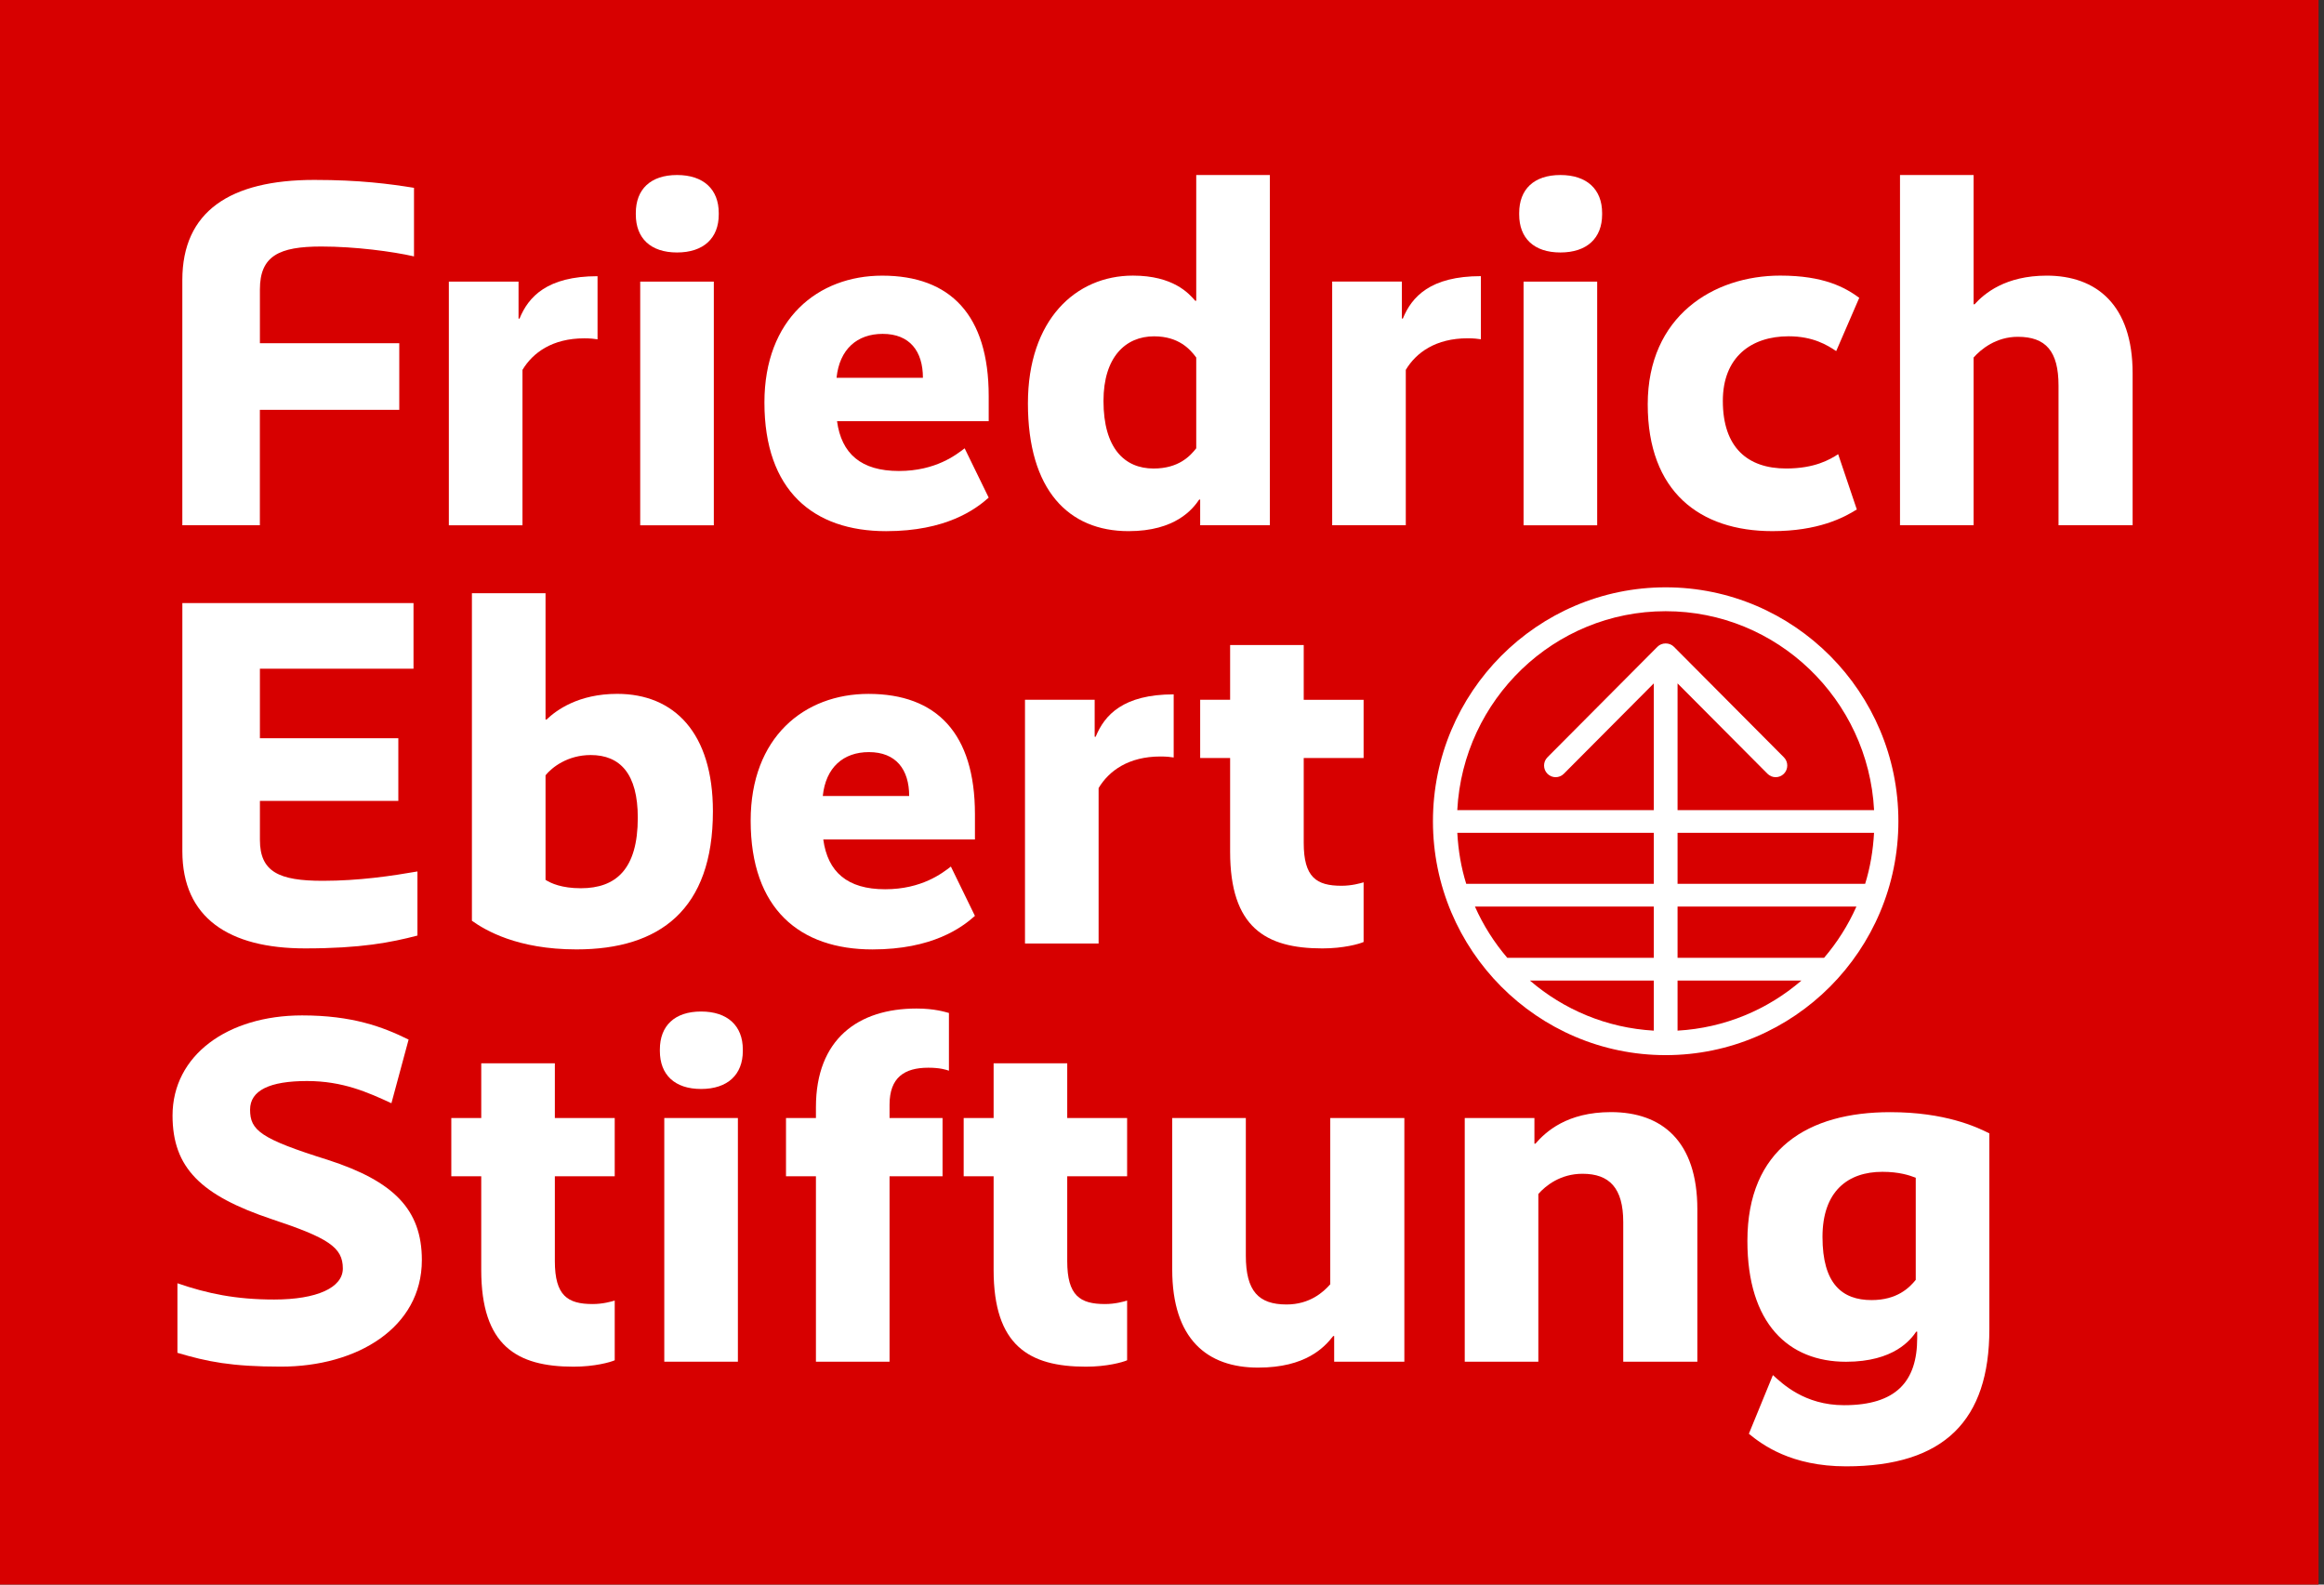 <svg width="176" height="120" viewBox="0 0 176 120" fill="none" xmlns="http://www.w3.org/2000/svg" aria-hidden="true" focusable="false">
<rect x="0" y="0" width="176" height="120" fill="#333333" stroke="none"/>
<g clip-path="url(#clip0_2_3516)">
<path class="shorthand" d="M175.588 0H0V120H175.588V0Z" fill="#D70000"/>
<path d="M132.333 93.973C132.333 100.248 135.454 103.126 139.803 103.126C143.445 103.126 144.709 101.445 145.118 100.847H145.192V101.333C145.192 104.62 143.594 106.415 139.654 106.415C136.644 106.415 134.971 104.769 134.265 104.136L132.444 108.579C133.448 109.401 135.64 111.046 139.803 111.046C147.273 111.046 150.657 107.534 150.657 100.661V85.83C149.691 85.344 147.312 84.224 143.149 84.224C136.941 84.222 132.333 86.988 132.333 93.973ZM145.082 96.924C144.599 97.521 143.67 98.455 141.737 98.455C139.507 98.455 138.02 97.222 138.02 93.674C138.02 90.2 139.953 88.742 142.555 88.742C143.818 88.742 144.599 89.003 145.082 89.19V96.924Z" fill="white"/>
<path d="M51.273 19.12C53.28 19.12 54.432 18.037 54.432 16.244V16.132C54.432 14.339 53.28 13.254 51.273 13.254C49.266 13.254 48.151 14.337 48.151 16.132V16.244C48.151 18.037 49.266 19.12 51.273 19.12Z" fill="white"/>
<path d="M54.059 21.327H48.484V39.781H54.059V21.327Z" fill="white"/>
<path class="shorthand" d="M19.683 31.035H30.238V25.992H19.683V21.921C19.683 19.379 21.132 18.669 24.329 18.669C26.893 18.669 29.718 19.043 31.353 19.416V14.224C29.495 13.925 27.228 13.625 23.807 13.625C17.414 13.625 13.808 16.016 13.808 21.209V39.775H19.68V31.035H19.683Z" fill="white"/>
<path d="M41.314 54.49V44.926H35.739V69.73C36.742 70.439 39.158 71.898 43.657 71.898C49.975 71.898 53.99 68.872 53.99 61.437C53.99 55.497 51.054 52.546 46.743 52.546C43.807 52.546 42.134 53.78 41.391 54.49H41.314ZM48.301 61.925C48.301 65.847 46.628 67.266 43.99 67.266C42.54 67.266 41.722 66.892 41.314 66.631V58.712C41.797 58.114 42.986 57.179 44.733 57.179C46.963 57.179 48.301 58.599 48.301 61.925Z" fill="white"/>
<path d="M85.465 40.224C89.032 40.224 90.333 38.544 90.816 37.834H90.891V39.776H96.168V13.254H90.593V22.779H90.519C90.036 22.219 88.847 20.872 85.799 20.872C81.451 20.872 77.846 24.236 77.846 30.548C77.846 37.124 80.93 40.224 85.465 40.224ZM87.397 25.47C89.293 25.47 90.147 26.477 90.593 27.075V33.949C90.147 34.508 89.293 35.481 87.36 35.481C85.167 35.481 83.569 33.949 83.569 30.362C83.569 27.039 85.242 25.47 87.397 25.47Z" fill="white"/>
<path d="M93.159 48.848V52.994H90.891V57.403H93.159V64.5C93.159 70.217 95.834 71.823 100.146 71.823C101.744 71.823 102.933 71.487 103.268 71.337V66.818C103.008 66.892 102.376 67.079 101.595 67.079C99.7 67.079 98.733 66.446 98.733 63.829V57.405H103.268V52.995H98.733V48.849L93.159 48.848Z" fill="white"/>
<path d="M120.957 21.327H115.382V39.781H120.957V21.327Z" fill="white"/>
<path d="M134.227 40.223C137.683 40.223 139.616 39.215 140.619 38.58L139.207 34.396C138.575 34.807 137.423 35.479 135.267 35.479C132.331 35.479 130.473 33.873 130.473 30.36C130.473 27.036 132.629 25.467 135.453 25.467C137.311 25.467 138.389 26.139 139.058 26.588L140.805 22.552C139.727 21.768 138.129 20.871 134.821 20.871C129.767 20.871 124.785 23.936 124.785 30.622C124.785 37.235 128.725 40.223 134.227 40.223Z" fill="white"/>
<path d="M155.003 20.874C151.881 20.874 150.283 22.219 149.54 23.042H149.465V13.254H143.89V39.776H149.465V27.075C150.023 26.441 151.175 25.506 152.81 25.506C154.929 25.506 155.895 26.589 155.895 29.204V39.776H161.507V28.27C161.507 23.079 158.757 20.874 155.003 20.874Z" fill="white"/>
<path d="M67.107 40.225C71.641 40.225 73.871 38.582 74.875 37.685L73.054 33.95C72.422 34.436 70.861 35.668 68.073 35.668C65.212 35.668 63.725 34.361 63.39 31.896H74.876V29.991C74.876 23.863 71.977 20.875 66.811 20.875C61.943 20.875 57.891 24.162 57.891 30.476C57.888 37.163 61.605 40.225 67.107 40.225ZM66.847 25.284C68.891 25.284 69.894 26.592 69.894 28.609H63.353C63.576 26.442 64.914 25.284 66.847 25.284Z" fill="white"/>
<path d="M118.172 19.12C120.178 19.12 121.331 18.037 121.331 16.244V16.132C121.331 14.339 120.178 13.254 118.172 13.254C116.165 13.254 115.05 14.337 115.05 16.132V16.244C115.05 18.037 116.165 19.12 118.172 19.12Z" fill="white"/>
<path class="shorthand" d="M23.102 71.822C27.339 71.822 29.606 71.373 31.614 70.85V65.995C29.682 66.331 27.192 66.704 24.441 66.704C21.134 66.704 19.684 66.03 19.684 63.604V60.653H30.166V55.909H19.683V50.641H31.316V45.673H13.81V64.465C13.81 69.506 17.341 71.822 23.102 71.822Z" fill="white"/>
<path d="M100.742 97.257C100.221 97.854 99.181 98.788 97.434 98.788C95.315 98.788 94.349 97.779 94.349 95.09V84.667H88.774V96.136C88.774 101.403 91.413 103.569 95.278 103.569C98.883 103.569 100.296 102.038 100.965 101.179H101.039V103.121H106.354V84.667H100.742V97.257Z" fill="white"/>
<path d="M88.885 52.584C85.057 52.584 83.645 54.153 82.976 55.796H82.901V52.993H77.624V71.449H83.199V59.681C83.979 58.374 85.466 57.289 87.882 57.289C88.328 57.289 88.662 57.325 88.885 57.364V52.584Z" fill="white"/>
<path d="M80.823 80.523H75.248V84.67H72.981V89.079H75.248V96.176C75.248 101.893 77.924 103.499 82.236 103.499C83.834 103.499 85.023 103.163 85.358 103.013V98.493C85.097 98.568 84.466 98.755 83.685 98.755C81.79 98.755 80.823 98.121 80.823 95.505V89.08H85.358V84.67H80.823V80.523Z" fill="white"/>
<path d="M122.002 84.22C118.657 84.22 117.059 85.715 116.278 86.61H116.204V84.668H110.927V103.122H116.501V90.42C117.059 89.787 118.174 88.89 119.846 88.89C121.891 88.89 122.931 89.974 122.931 92.551V103.124H128.543V91.58C128.543 86.425 125.867 84.22 122.002 84.22Z" fill="white"/>
<path d="M112.15 25.693V20.912C108.322 20.912 106.909 22.481 106.24 24.125H106.166V21.323H100.888V39.777H106.463V28.009C107.244 26.702 108.73 25.619 111.146 25.619C111.592 25.619 111.927 25.656 112.15 25.693Z" fill="white"/>
<path d="M61.792 83.848V84.668H59.525V89.078H61.792V103.122H67.367V89.078H71.381V84.668H67.367V83.661C67.367 81.607 68.482 80.858 70.303 80.858C71.195 80.858 71.641 81.009 71.864 81.084V76.712C71.567 76.637 70.787 76.376 69.411 76.376C64.989 76.376 61.792 78.693 61.792 83.848Z" fill="white"/>
<path d="M53.095 76.602C51.088 76.602 49.973 77.685 49.973 79.479V79.591C49.973 81.383 51.088 82.468 53.095 82.468C55.102 82.468 56.255 81.384 56.255 79.591V79.479C56.255 77.685 55.102 76.602 53.095 76.602Z" fill="white"/>
<path d="M42.021 80.523H36.446V84.67H34.178V89.079H36.445V96.176C36.445 101.893 39.121 103.499 43.432 103.499C45.03 103.499 46.219 103.163 46.554 103.013V98.493C46.294 98.568 45.662 98.755 44.881 98.755C42.986 98.755 42.02 98.121 42.02 95.505V89.08H46.554V84.67H42.02L42.021 80.523Z" fill="white"/>
<path d="M73.833 69.36L72.012 65.624C71.38 66.11 69.819 67.343 67.031 67.343C64.169 67.343 62.683 66.035 62.348 63.57H73.834V61.665C73.834 55.538 70.935 52.548 65.769 52.548C60.901 52.548 56.849 55.835 56.849 62.149C56.849 68.837 60.566 71.9 66.068 71.9C70.599 71.9 72.829 70.258 73.833 69.36ZM65.805 56.957C67.849 56.957 68.853 58.264 68.853 60.282H62.311C62.534 58.115 63.872 56.957 65.805 56.957Z" fill="white"/>
<path d="M39.567 28.013C40.347 26.706 41.834 25.622 44.25 25.622C44.696 25.622 45.03 25.658 45.253 25.697V20.916C41.425 20.916 40.013 22.485 39.344 24.128H39.27V21.325H33.992V39.779H39.567V28.013Z" fill="white"/>
<path d="M55.882 84.667H50.307V103.121H55.882V84.667Z" fill="white"/>
<path class="shorthand" d="M24.849 87.844C19.72 86.238 18.939 85.603 18.939 84.034C18.939 82.576 20.426 81.866 23.251 81.866C25.964 81.866 27.859 82.725 29.643 83.547L30.944 78.727C28.974 77.756 26.67 76.897 22.879 76.897C17.23 76.897 13.067 79.922 13.067 84.481C13.067 88.44 15.223 90.532 20.575 92.325C24.849 93.744 25.964 94.454 25.964 96.06C25.964 97.517 23.994 98.413 20.761 98.413C17.862 98.413 15.706 97.965 13.437 97.181V102.449C15.704 103.121 17.526 103.495 21.279 103.495C27.04 103.495 31.948 100.544 31.948 95.425C31.949 91.579 29.793 89.45 24.849 87.844Z" fill="white"/>
<path d="M126.144 79.905C135.863 79.905 143.768 71.96 143.768 62.192C143.768 52.424 135.863 44.478 126.144 44.478C116.425 44.478 108.519 52.424 108.519 62.192C108.519 71.96 116.426 79.905 126.144 79.905ZM125.244 78.05C121.673 77.846 118.418 76.459 115.863 74.258H125.244V78.05ZM127.044 78.05V74.258H136.425C133.871 76.459 130.615 77.847 127.044 78.05ZM138.138 72.537H127.044V68.654H140.589C139.96 70.07 139.132 71.376 138.138 72.537ZM141.25 66.934H127.044V63.071H141.924C141.851 64.406 141.633 65.704 141.25 66.934ZM126.144 46.287C134.587 46.287 141.487 52.972 141.927 61.35H127.044V51.753L133.854 58.596C134.026 58.769 134.251 58.856 134.475 58.856C134.7 58.856 134.924 58.769 135.096 58.598C135.438 58.252 135.438 57.694 135.096 57.35L126.765 48.977C126.435 48.645 125.853 48.645 125.523 48.977L117.191 57.35C116.849 57.694 116.849 58.254 117.191 58.598C117.534 58.942 118.09 58.944 118.433 58.596L125.244 51.753V61.35H110.362C110.8 52.972 117.701 46.287 126.144 46.287ZM110.364 63.069H125.244V66.932H111.039C110.655 65.704 110.436 64.406 110.364 63.069ZM125.244 68.654V72.537H114.15C113.156 71.374 112.327 70.07 111.699 68.654H125.244Z" fill="white"/>
</g>
<defs>
<clipPath id="clip0_2_3516">
<rect width="175.588" height="120" fill="white"/>
</clipPath>
</defs>
</svg>